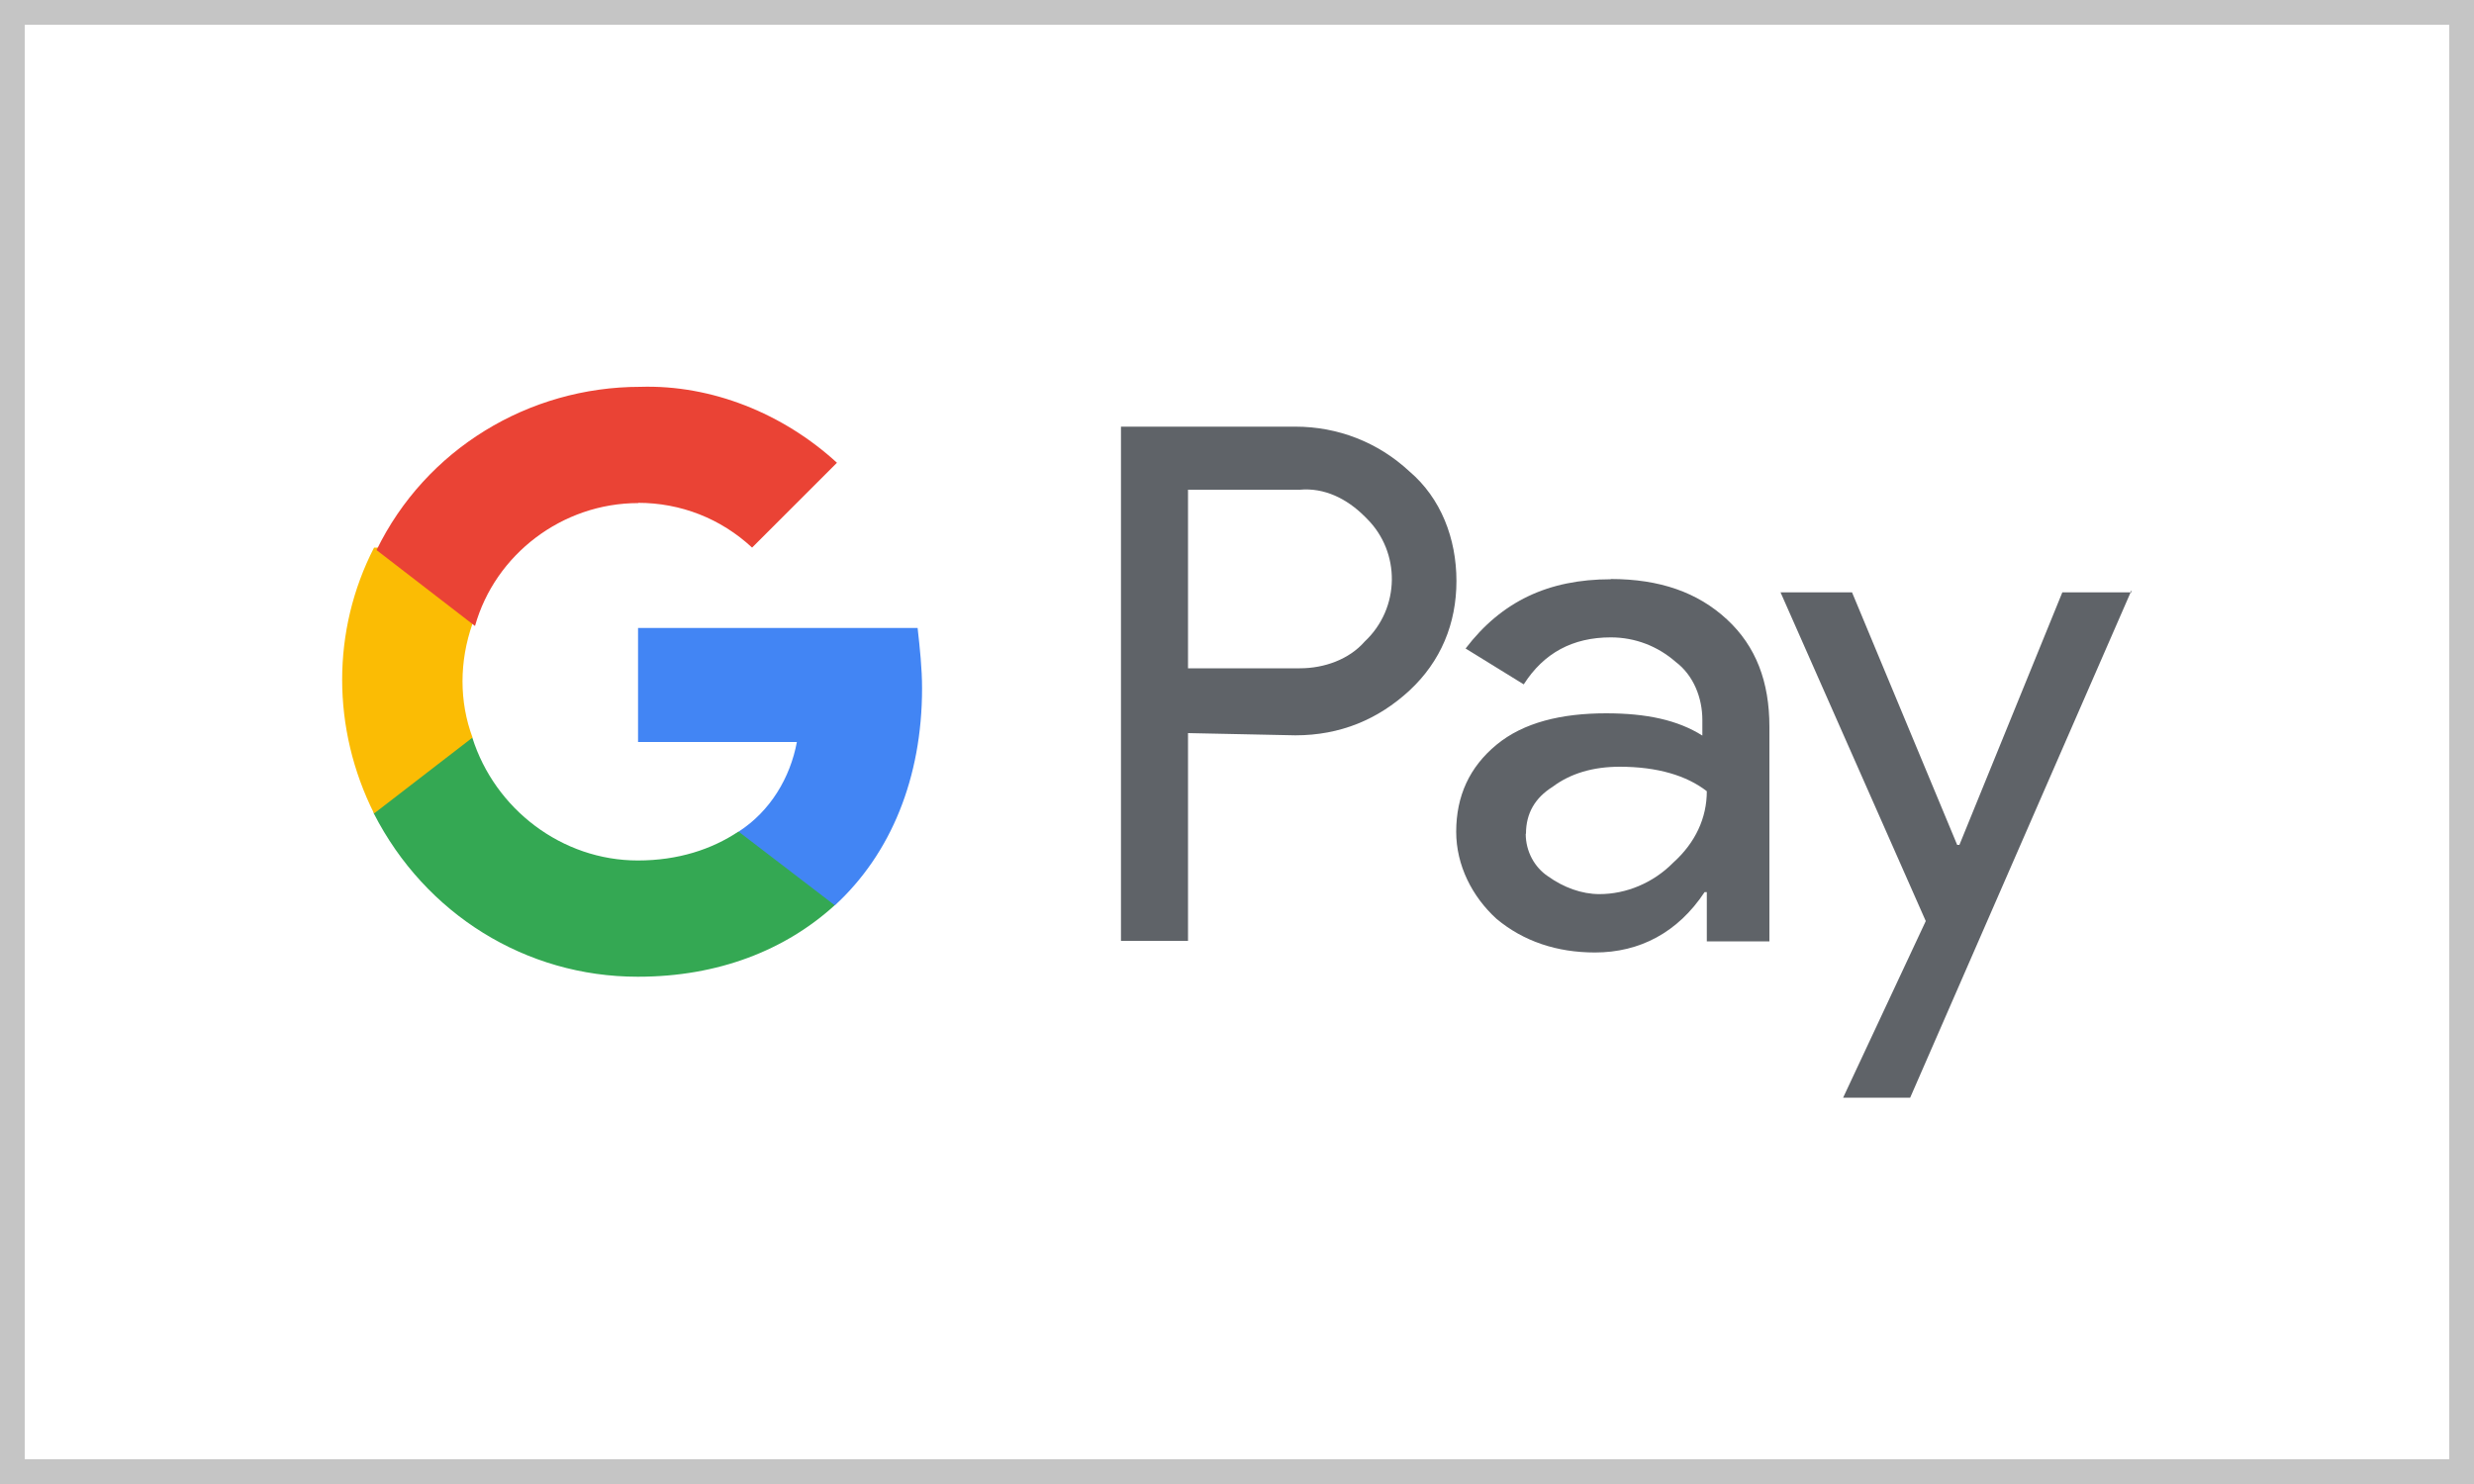 <?xml version="1.0" encoding="UTF-8"?>
<svg id="Layer_1_1:1_" data-name="Layer 1 (1:1)" xmlns="http://www.w3.org/2000/svg" viewBox="0 0 100 60">
  <defs>
    <style>
      .cls-1 {
        fill: #4285f4;
      }

      .cls-2 {
        fill: #34a853;
      }

      .cls-3 {
        fill: #fbbc04;
      }

      .cls-4 {
        fill: #ea4335;
      }

      .cls-5 {
        fill: #c5c5c5;
      }

      .cls-6 {
        fill: #5f6368;
      }
    </style>
  </defs>
  <path class="cls-5" d="M99,1v58H1V1h98M100,0H0v60h100V0h0Z"/>
  <g>
    <path class="cls-6" d="M48.02,29.64v8.4h-2.71v-20.79h7.05c1.72,0,3.34.63,4.61,1.81,1.27,1.08,1.9,2.71,1.9,4.43s-.63,3.25-1.9,4.43c-1.27,1.17-2.8,1.81-4.61,1.81l-4.34-.09h0ZM48.02,19.79v7.23h4.52c.99,0,1.99-.36,2.62-1.08,1.45-1.36,1.45-3.62.09-4.97l-.09-.09c-.72-.72-1.63-1.17-2.62-1.08h-4.52Z"/>
    <path class="cls-6" d="M65.1,23.41c1.99,0,3.52.54,4.7,1.63s1.72,2.53,1.72,4.34v8.68h-2.53v-1.99h-.09c-1.08,1.63-2.62,2.44-4.43,2.44-1.54,0-2.89-.45-3.98-1.36-.99-.9-1.63-2.17-1.63-3.52,0-1.45.54-2.62,1.63-3.52s2.62-1.27,4.43-1.27c1.63,0,2.89.27,3.89.9v-.63c0-.9-.36-1.81-1.08-2.35-.72-.63-1.63-.99-2.62-.99-1.54,0-2.71.63-3.52,1.9l-2.35-1.45c1.45-1.9,3.34-2.8,5.87-2.8ZM61.67,33.71c0,.72.36,1.36.9,1.72.63.45,1.36.72,2.08.72,1.08,0,2.17-.45,2.98-1.27.9-.81,1.36-1.81,1.36-2.89-.81-.63-1.99-.99-3.52-.99-1.08,0-1.99.27-2.71.81-.72.45-1.08,1.08-1.08,1.9Z"/>
    <path class="cls-6" d="M86.16,23.86l-8.95,20.52h-2.71l3.34-7.14-5.87-13.29h2.89l4.25,10.21h.09l4.16-10.21h2.8v-.09Z"/>
    <path class="cls-1" d="M37.27,27.83c0-.81-.09-1.63-.18-2.44h-11.3v4.61h6.42c-.27,1.45-1.08,2.8-2.35,3.62v2.98h3.89c2.26-2.08,3.52-5.15,3.52-8.77Z"/>
    <path class="cls-2" d="M25.79,39.49c3.25,0,5.96-1.08,7.95-2.89l-3.89-2.98c-1.08.72-2.44,1.17-4.07,1.17-3.07,0-5.78-2.08-6.69-4.97h-3.98v3.07c2.08,4.07,6.15,6.6,10.66,6.6Z"/>
    <path class="cls-3" d="M19.1,29.82c-.54-1.45-.54-3.07,0-4.61v-3.07h-3.98c-1.72,3.34-1.72,7.32,0,10.75l3.98-3.07Z"/>
    <path class="cls-4" d="M25.79,20.33c1.72,0,3.34.63,4.61,1.81h0l3.43-3.43c-2.17-1.99-5.06-3.16-7.95-3.07-4.52,0-8.68,2.53-10.66,6.6l3.98,3.07c.81-2.89,3.52-4.97,6.6-4.97Z"/>
  </g>
</svg>